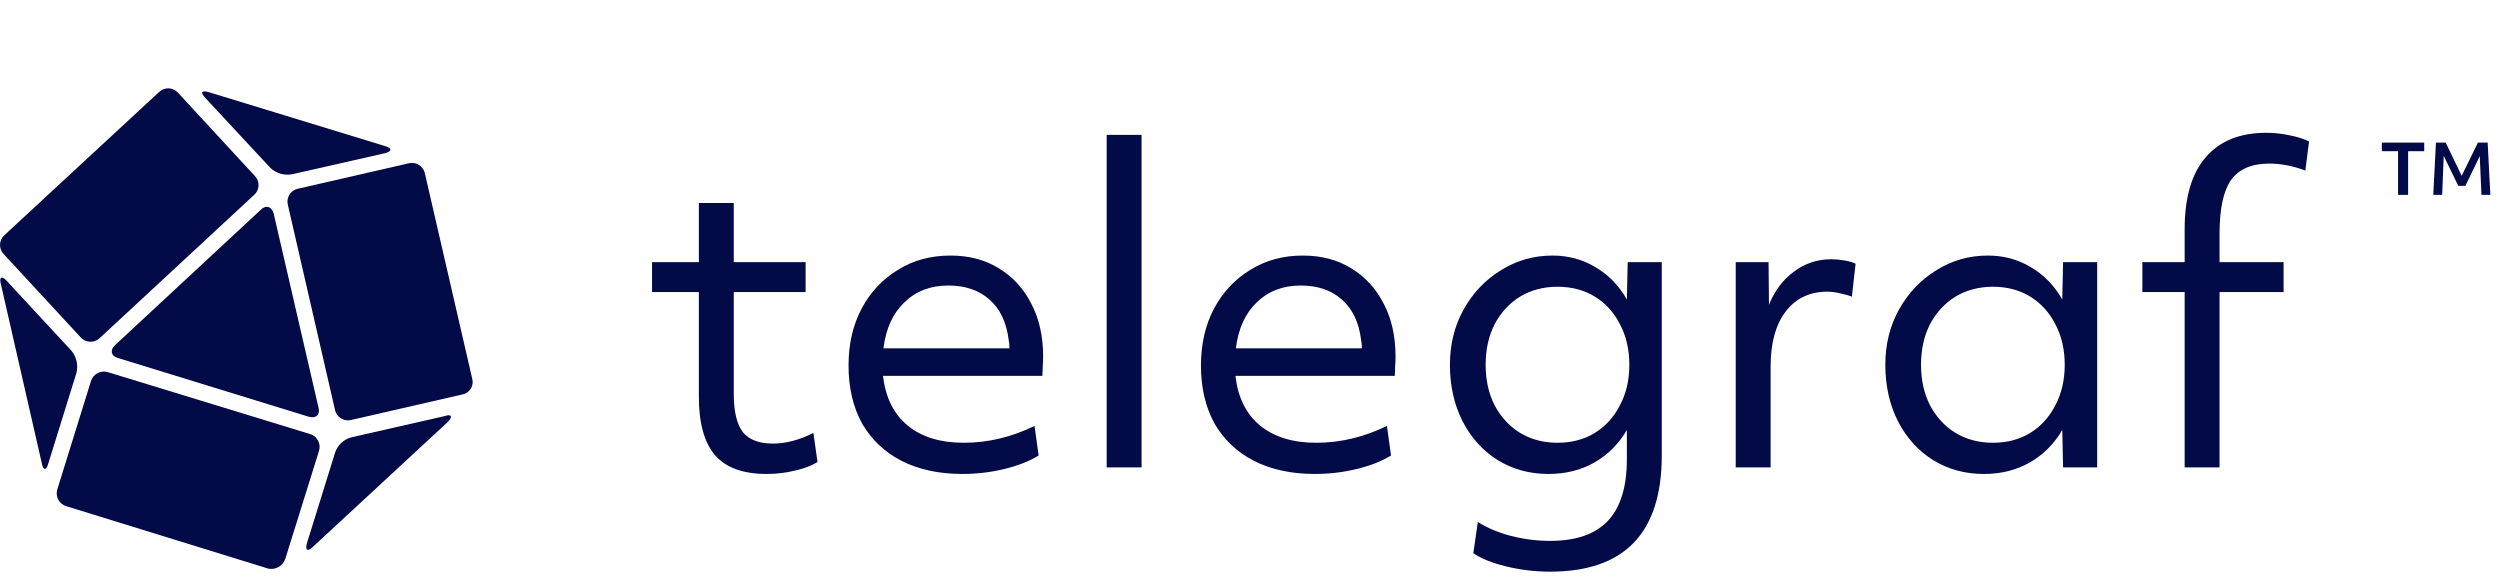<svg width="230" height="54" viewBox="0 0 230 54" fill="none" xmlns="http://www.w3.org/2000/svg">
<path d="M70.528 43.604C68.387 43.604 66.814 43.038 65.806 41.905C64.799 40.746 64.296 38.946 64.296 36.504V26.872H59.99V24.115H64.296V18.676H67.506V24.115H74.116V26.872H67.506V36.239C67.506 37.851 67.783 39.022 68.337 39.752C68.916 40.457 69.835 40.809 71.094 40.809C72.303 40.809 73.549 40.482 74.833 39.827L75.211 42.509C74.632 42.861 73.927 43.126 73.096 43.302C72.29 43.504 71.434 43.604 70.528 43.604ZM88.528 43.604C86.388 43.604 84.525 43.201 82.938 42.396C81.377 41.59 80.169 40.444 79.312 38.959C78.482 37.448 78.066 35.673 78.066 33.633C78.066 31.644 78.469 29.894 79.275 28.383C80.081 26.872 81.188 25.689 82.599 24.833C84.008 23.951 85.62 23.511 87.433 23.511C89.145 23.511 90.631 23.901 91.89 24.682C93.174 25.462 94.169 26.545 94.874 27.93C95.604 29.315 95.969 30.939 95.969 32.802C95.969 33.13 95.956 33.432 95.931 33.709C95.931 33.986 95.919 34.275 95.893 34.577H81.239C81.465 36.567 82.221 38.09 83.505 39.148C84.789 40.205 86.514 40.734 88.679 40.734C90.895 40.734 93.061 40.218 95.176 39.185L95.553 41.905C94.697 42.434 93.64 42.849 92.381 43.151C91.147 43.453 89.863 43.604 88.528 43.604ZM87.244 26.268C85.608 26.268 84.26 26.784 83.203 27.817C82.145 28.824 81.503 30.234 81.276 32.047H92.872C92.872 31.77 92.847 31.505 92.796 31.254C92.595 29.642 92.003 28.408 91.021 27.552C90.064 26.696 88.805 26.268 87.244 26.268ZM101.814 43V12.406H105.024V43H101.814ZM120.95 43.604C118.809 43.604 116.946 43.201 115.36 42.396C113.799 41.59 112.59 40.444 111.734 38.959C110.903 37.448 110.488 35.673 110.488 33.633C110.488 31.644 110.89 29.894 111.696 28.383C112.502 26.872 113.61 25.689 115.02 24.833C116.43 23.951 118.041 23.511 119.854 23.511C121.567 23.511 123.052 23.901 124.311 24.682C125.595 25.462 126.59 26.545 127.295 27.93C128.025 29.315 128.39 30.939 128.39 32.802C128.39 33.13 128.378 33.432 128.353 33.709C128.353 33.986 128.34 34.275 128.315 34.577H113.66C113.887 36.567 114.642 38.09 115.926 39.148C117.211 40.205 118.935 40.734 121.101 40.734C123.317 40.734 125.482 40.218 127.597 39.185L127.975 41.905C127.119 42.434 126.061 42.849 124.802 43.151C123.568 43.453 122.284 43.604 120.95 43.604ZM119.666 26.268C118.029 26.268 116.682 26.784 115.624 27.817C114.567 28.824 113.925 30.234 113.698 32.047H125.293C125.293 31.77 125.268 31.505 125.218 31.254C125.016 29.642 124.425 28.408 123.443 27.552C122.486 26.696 121.227 26.268 119.666 26.268ZM142.609 52.593C141.224 52.593 139.864 52.43 138.529 52.102C137.22 51.775 136.226 51.372 135.546 50.894L135.961 48.023C136.842 48.577 137.862 49.005 139.021 49.307C140.204 49.61 141.4 49.761 142.609 49.761C145.001 49.761 146.776 49.144 147.934 47.91C149.092 46.676 149.672 44.788 149.672 42.245V39.563C148.916 40.847 147.922 41.842 146.688 42.547C145.454 43.252 144.044 43.604 142.458 43.604C140.72 43.604 139.159 43.176 137.774 42.32C136.414 41.464 135.344 40.281 134.564 38.77C133.783 37.234 133.393 35.496 133.393 33.558C133.393 31.694 133.808 30.007 134.639 28.496C135.495 26.96 136.641 25.752 138.076 24.87C139.512 23.964 141.098 23.511 142.835 23.511C144.27 23.511 145.58 23.863 146.763 24.568C147.972 25.273 148.941 26.268 149.672 27.552L149.747 24.115H152.882V41.905C152.882 49.031 149.458 52.593 142.609 52.593ZM143.288 40.734C144.598 40.734 145.744 40.432 146.726 39.827C147.708 39.223 148.476 38.38 149.029 37.297C149.609 36.214 149.898 34.968 149.898 33.558C149.898 32.148 149.609 30.901 149.029 29.818C148.476 28.736 147.708 27.892 146.726 27.288C145.744 26.683 144.598 26.381 143.288 26.381C142.004 26.381 140.859 26.683 139.851 27.288C138.869 27.892 138.089 28.736 137.51 29.818C136.956 30.901 136.679 32.148 136.679 33.558C136.679 34.968 136.956 36.214 137.51 37.297C138.089 38.38 138.869 39.223 139.851 39.827C140.859 40.432 142.004 40.734 143.288 40.734ZM159.686 43V24.115H162.707L162.745 28.043C163.274 26.734 164.042 25.714 165.049 24.984C166.056 24.229 167.202 23.851 168.486 23.851C168.864 23.851 169.266 23.889 169.695 23.964C170.148 24.04 170.488 24.14 170.714 24.266L170.374 27.288C170.047 27.162 169.682 27.061 169.279 26.986C168.876 26.885 168.486 26.835 168.108 26.835C166.497 26.835 165.225 27.439 164.293 28.648C163.362 29.856 162.896 31.543 162.896 33.709V43H159.686ZM182.514 43.604C180.777 43.604 179.216 43.176 177.831 42.32C176.471 41.464 175.401 40.281 174.62 38.77C173.84 37.234 173.449 35.496 173.449 33.558C173.449 31.694 173.865 30.007 174.696 28.496C175.552 26.96 176.698 25.752 178.133 24.87C179.568 23.964 181.154 23.511 182.892 23.511C184.327 23.511 185.636 23.863 186.82 24.568C188.028 25.273 188.998 26.268 189.728 27.552L189.804 24.115H192.939V43H189.804L189.728 39.563C188.973 40.847 187.978 41.842 186.744 42.547C185.51 43.252 184.1 43.604 182.514 43.604ZM183.345 40.734C184.654 40.734 185.8 40.432 186.782 39.827C187.764 39.223 188.532 38.38 189.086 37.297C189.665 36.214 189.955 34.968 189.955 33.558C189.955 32.148 189.665 30.901 189.086 29.818C188.532 28.736 187.764 27.892 186.782 27.288C185.8 26.683 184.654 26.381 183.345 26.381C182.061 26.381 180.915 26.683 179.908 27.288C178.926 27.892 178.145 28.736 177.566 29.818C177.012 30.901 176.735 32.148 176.735 33.558C176.735 34.968 177.012 36.214 177.566 37.297C178.145 38.38 178.926 39.223 179.908 39.827C180.915 40.432 182.061 40.734 183.345 40.734ZM200.988 43V26.872H197.098V24.115H200.988V21.094C200.988 18.173 201.631 15.97 202.915 14.484C204.199 12.973 206.062 12.218 208.505 12.218C209.235 12.218 209.94 12.293 210.62 12.444C211.3 12.57 211.904 12.759 212.433 13.011L212.093 15.693C210.96 15.264 209.852 15.05 208.769 15.05C207.158 15.05 205.987 15.554 205.256 16.561C204.551 17.568 204.199 19.218 204.199 21.509V24.115H210.091V26.872H204.199V43H200.988Z" fill="#020A47"/>
<path fill-rule="evenodd" clip-rule="evenodd" d="M32.303 38.637L42.556 36.286C42.715 36.254 42.864 36.19 42.996 36.097C43.127 36.004 43.238 35.885 43.321 35.746C43.404 35.608 43.458 35.454 43.478 35.294C43.498 35.135 43.485 34.972 43.439 34.818L39.078 15.906C39 15.594 38.8 15.326 38.524 15.16C38.248 14.995 37.917 14.946 37.605 15.024L27.356 17.375C27.046 17.454 26.78 17.653 26.616 17.929C26.452 18.204 26.404 18.533 26.483 18.843L30.83 37.755C30.909 38.067 31.108 38.335 31.384 38.501C31.661 38.666 31.991 38.715 32.303 38.637Z" fill="#020A47"/>
<path fill-rule="evenodd" clip-rule="evenodd" d="M28.77 50.324L41.202 38.814C41.67 38.342 41.552 38.05 40.906 38.283L32.362 40.224C32.009 40.311 31.683 40.486 31.416 40.733C31.148 40.979 30.947 41.289 30.83 41.634L28.238 49.973C28.061 50.619 28.297 50.796 28.77 50.324Z" fill="#020A47"/>
<path fill-rule="evenodd" clip-rule="evenodd" d="M6.09 46.567L24.705 52.32C25.023 52.379 25.352 52.323 25.633 52.162C25.914 52.002 26.128 51.746 26.238 51.442L29.357 41.456C29.402 41.301 29.416 41.138 29.398 40.976C29.38 40.815 29.331 40.659 29.252 40.517C29.174 40.375 29.068 40.25 28.941 40.149C28.814 40.048 28.669 39.973 28.513 39.929L9.898 34.231C9.583 34.141 9.245 34.179 8.958 34.337C8.67 34.495 8.458 34.761 8.365 35.075L5.267 45.039C5.175 45.351 5.21 45.687 5.364 45.973C5.518 46.259 5.779 46.473 6.09 46.567Z" fill="#020A47"/>
<path fill-rule="evenodd" clip-rule="evenodd" d="M0.079 26.128L3.853 42.651C3.971 43.297 4.275 43.297 4.44 42.651L7.031 34.311C7.12 33.956 7.123 33.585 7.042 33.228C6.961 32.871 6.797 32.538 6.563 32.256L0.611 25.832C0.197 25.347 -0.111 25.482 0.079 26.128Z" fill="#020A47"/>
<path fill-rule="evenodd" clip-rule="evenodd" d="M14.634 8.465L0.375 21.663C0.146 21.88 0.012 22.179 0.001 22.494C-0.01 22.81 0.103 23.117 0.316 23.351L7.445 31.061C7.665 31.294 7.968 31.431 8.288 31.442C8.608 31.453 8.92 31.338 9.155 31.12L23.41 17.902C23.64 17.686 23.776 17.386 23.787 17.07C23.798 16.754 23.684 16.446 23.469 16.214L16.352 8.507C16.242 8.391 16.111 8.297 15.965 8.232C15.819 8.167 15.661 8.131 15.502 8.127C15.342 8.123 15.183 8.151 15.034 8.209C14.885 8.267 14.749 8.354 14.634 8.465Z" fill="#020A47"/>
<path fill-rule="evenodd" clip-rule="evenodd" d="M28.416 38.342C29.066 38.519 29.475 38.169 29.302 37.498L25.178 19.645C25.001 18.999 24.469 18.822 24 19.291L10.569 31.766C10.096 32.235 10.214 32.762 10.86 32.94L28.416 38.342Z" fill="#020A47"/>
<path fill-rule="evenodd" clip-rule="evenodd" d="M35.427 13.441L19.167 8.465C18.521 8.288 18.403 8.524 18.931 9.052L24.883 15.454C25.15 15.704 25.473 15.886 25.824 15.985C26.176 16.084 26.547 16.098 26.905 16.024L35.448 14.087C36.077 13.91 36.077 13.614 35.427 13.441Z" fill="#020A47"/>
<path d="M220.623 17.93V13.913H219.128V13.12H223.028V13.913H221.546V17.93H220.623ZM223.86 17.93L224.107 13.12H225.004L226.473 16.175L227.968 13.12H228.865L229.112 17.93H228.293L228.137 14.368L226.811 17.098H226.161L224.822 14.342L224.679 17.93H223.86Z" fill="#020A47"/>
</svg>
